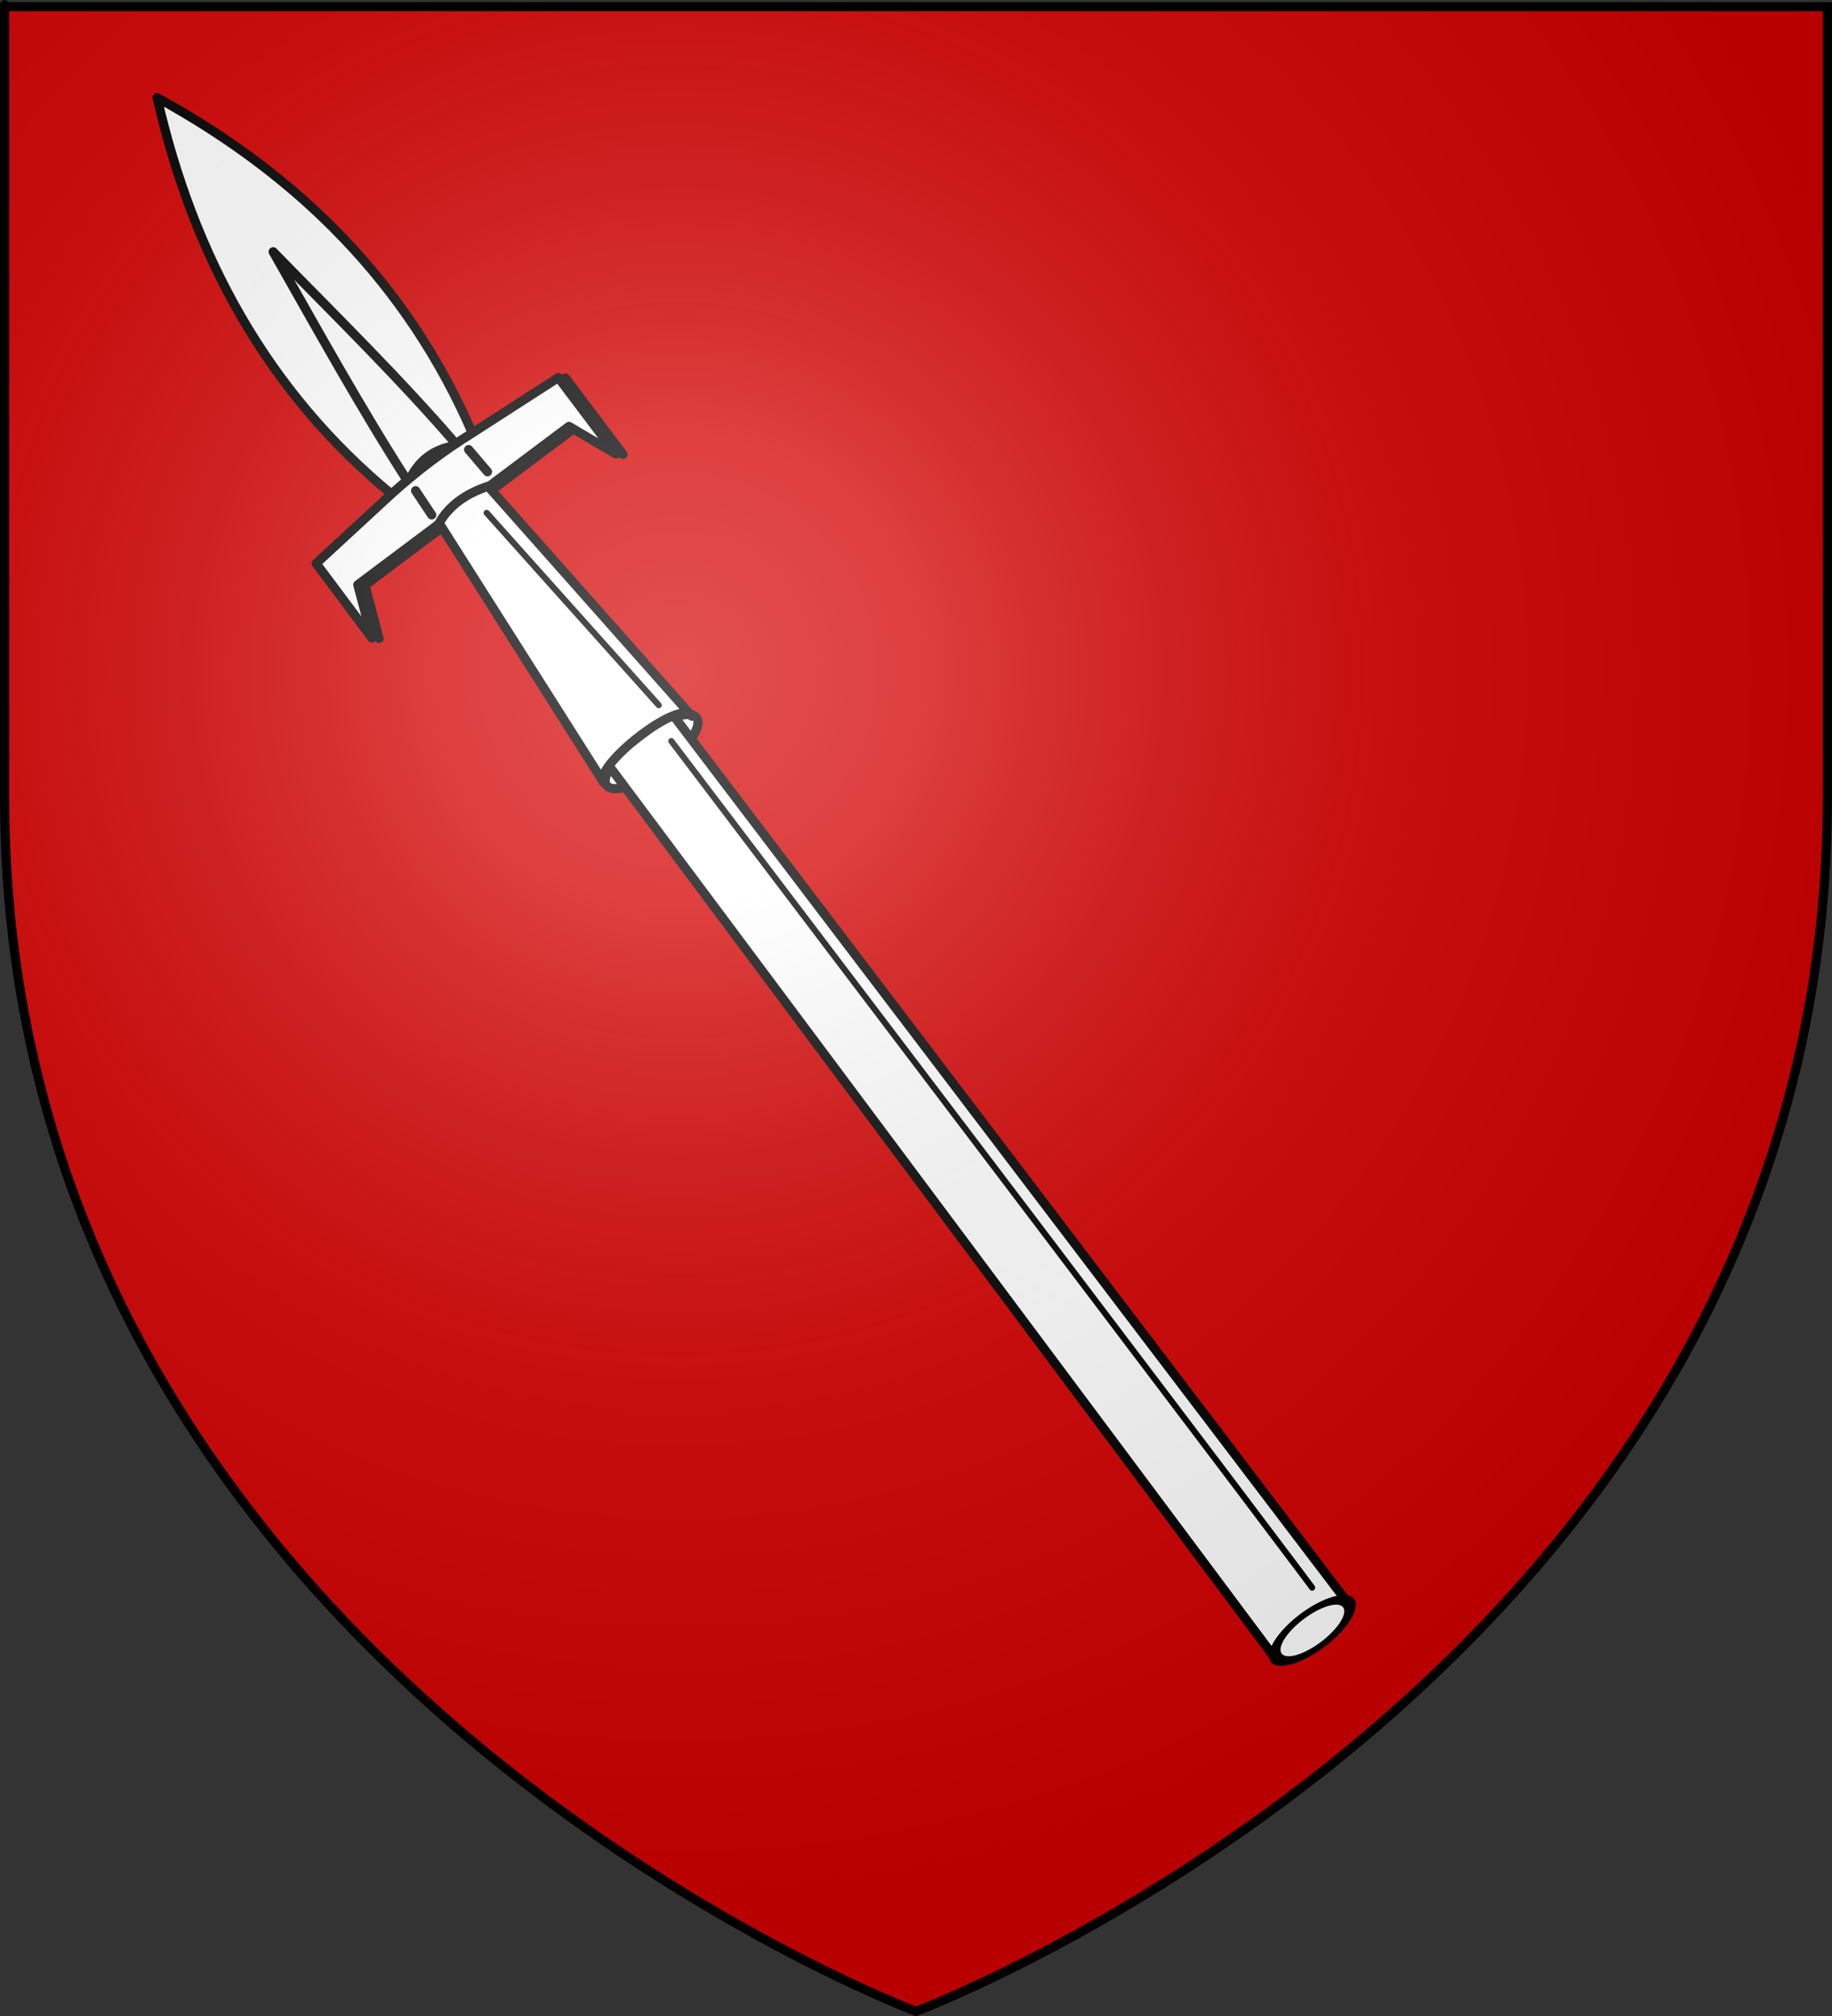 <?xml version="1.0" encoding="UTF-8" standalone="no"?>
<!-- Created with Inkscape (http://www.inkscape.org/) -->
<svg
   xmlns:svg="http://www.w3.org/2000/svg"
   xmlns="http://www.w3.org/2000/svg"
   xmlns:xlink="http://www.w3.org/1999/xlink"
   version="1.0"
   width="600"
   height="660"
   id="svg2">
  <rect width="100%" height="100%" fill="#333333" stroke="none"/>
  <defs
     id="defs6">
    <linearGradient
       id="linearGradient2893">
      <stop
         style="stop-color:#ffffff;stop-opacity:0.314"
         offset="0"
         id="stop2895" />
      <stop
         style="stop-color:#ffffff;stop-opacity:0.251"
         offset="0.19"
         id="stop2897" />
      <stop
         style="stop-color:#6b6b6b;stop-opacity:0.125"
         offset="0.6"
         id="stop2901" />
      <stop
         style="stop-color:#000000;stop-opacity:0.125"
         offset="1"
         id="stop2899" />
    </linearGradient>
    <radialGradient
       cx="221.445"
       cy="226.331"
       r="300"
       fx="221.445"
       fy="226.331"
       id="radialGradient3163"
       xlink:href="#linearGradient2893"
       gradientUnits="userSpaceOnUse"
       gradientTransform="matrix(1.353,0,0,1.349,-77.629,-85.747)" />
  </defs>
  <g
     style="display:inline"
     id="layer3">
    <path
       d="M 300,658.5 C 300,658.5 598.5,546.18 598.5,260.728 C 598.5,-24.723 598.5,2.176 598.5,2.176 L 1.5,2.176 L 1.5,260.728 C 1.5,546.18 300,658.5 300,658.5 z "
       style="fill:#d40000;fill-opacity:1;fill-rule:evenodd;stroke:none;stroke-width:1px;stroke-linecap:butt;stroke-linejoin:miter;stroke-opacity:1"
       id="path2855" />
  </g>
  <g
     id="layer4">
    <g
       transform="matrix(2.67,-2.011,2.011,2.67,-1940.138,-528.787)"
       style="fill:#ffffff;stroke:#000000;stroke-width:0.897;stroke-miterlimit:4;stroke-dasharray:none;stroke-opacity:1"
       id="g2249">
      <path
         d="M 379.777 571.849 A 5.692 1.853 0 1 1  368.393,571.849 A 5.692 1.853 0 1 1  379.777 571.849 z"
         transform="matrix(0.968,0,0,1.004,13.057,-1.363)"
         style="fill:#ffffff;fill-opacity:1;fill-rule:evenodd;stroke:#000000;stroke-width:0.911;stroke-linecap:round;stroke-linejoin:round;stroke-miterlimit:4;stroke-dasharray:none;stroke-dashoffset:0;stroke-opacity:1"
         id="path2251" />
      <path
         d="M 371.001,570.864 L 378.999,570.864 L 379.495,680.467 L 370.538,680.355 L 371.001,570.864 z "
         style="fill:#ffffff;fill-opacity:1;fill-rule:evenodd;stroke:#000000;stroke-width:0.897;stroke-linecap:round;stroke-linejoin:round;stroke-miterlimit:4;stroke-dasharray:none;stroke-dashoffset:0;stroke-opacity:1"
         id="path2253" />
      <path
         d="M 370,537.375 L 379.906,537.281 C 383.621,521.872 381.548,506.968 375,492.469 C 368.485,506.986 366.303,521.982 370,537.375 z "
         style="fill:#ffffff;fill-rule:evenodd;stroke:#000000;stroke-width:0.897;stroke-linecap:butt;stroke-linejoin:round;stroke-miterlimit:4;stroke-dasharray:none;stroke-opacity:1"
         id="path2255" />
      <path
         d="M 370.531,537.737 L 360.531,538.737 L 360.5,547.862 L 362.531,542.862 L 388.393,542.916 L 390.438,547.835 L 390.438,538.469 L 380.438,537.737 L 375.531,537.737 L 375.438,537.737 L 370.531,537.737 z "
         style="fill:#ffffff;fill-rule:evenodd;stroke:#000000;stroke-width:0.897;stroke-linecap:butt;stroke-linejoin:round;stroke-miterlimit:4;stroke-dasharray:none;stroke-opacity:1"
         id="path2257" />
      <path
         d="M 375,511.362 C 376.111,520.029 377.436,528.696 378,537.362 C 375.868,536.144 373.88,536.31 372,537.362 C 372.643,528.696 373.878,520.029 375,511.362 z "
         style="fill:#ffffff;fill-rule:evenodd;stroke:#000000;stroke-width:0.897;stroke-linecap:butt;stroke-linejoin:round;stroke-miterlimit:4;stroke-dasharray:none;stroke-opacity:1"
         id="path2259" />
      <path
         d="M 370,537.281 L 360,538.281 L 359.969,547.406 L 362,542.406 L 387.862,542.46 L 389.906,547.379 L 389.906,538.013 L 379.906,537.281 C 376.604,536.98 373.302,536.994 370,537.281 z "
         style="fill:#ffffff;fill-rule:evenodd;stroke:#000000;stroke-width:0.897;stroke-linecap:butt;stroke-linejoin:round;stroke-miterlimit:4;stroke-dasharray:none;stroke-opacity:1"
         id="path2261" />
      <path
         d="M 372,542.375 L 369.594,572.375 C 369.596,570.495 380.581,570.206 380.406,572.375 L 378,542.375 C 375.923,541.682 373.909,541.555 372,542.375 z "
         style="fill:#ffffff;fill-rule:evenodd;stroke:#000000;stroke-width:0.897;stroke-linecap:butt;stroke-linejoin:round;stroke-miterlimit:4;stroke-dasharray:none;stroke-opacity:1"
         id="path2263" />
      <path
         d="M 378.643,538.362 L 378.812,541.21"
         style="fill:#ffffff;fill-rule:evenodd;stroke:#000000;stroke-width:0.897;stroke-linecap:round;stroke-linejoin:round;stroke-miterlimit:4;stroke-dasharray:none;stroke-opacity:1"
         id="path2265" />
      <path
         d="M 372.071,538.451 L 371.902,541.3"
         style="fill:#ffffff;fill-rule:evenodd;stroke:#000000;stroke-width:0.897;stroke-linecap:round;stroke-linejoin:round;stroke-miterlimit:4;stroke-dasharray:none;stroke-opacity:1"
         id="path2267" />
      <path
         d="M 380.495 677.934 A 4.511 3.889 0 1 1  371.472,677.934 A 4.511 3.889 0 1 1  380.495 677.934 z"
         transform="matrix(0.984,0,0,0.437,5.131,384.226)"
         style="fill:#ffffff;fill-opacity:1;fill-rule:evenodd;stroke:#000000;stroke-width:1.369;stroke-linecap:round;stroke-linejoin:round;stroke-miterlimit:4;stroke-dasharray:none;stroke-dashoffset:0;stroke-opacity:1"
         id="path2167" />
    </g>
    <path
       d="M 219.863,242.609 C 427.672,516.492 429.737,519.753 429.737,519.753"
       style="fill:none;fill-rule:evenodd;stroke:#000000;stroke-width:2;stroke-linecap:round;stroke-linejoin:miter;stroke-miterlimit:4;stroke-dasharray:none;stroke-opacity:1"
       id="path2304" />
    <path
       d="M 159.381,167.904 L 215.758,230.869"
       style="fill:none;fill-rule:evenodd;stroke:#000000;stroke-width:2;stroke-linecap:round;stroke-linejoin:miter;stroke-miterlimit:4;stroke-dasharray:none;stroke-opacity:1"
       id="path2306" />
  </g>
  <g
     id="layer2">
    <path
       d="M 300,658.5 C 300,658.5 598.5,546.18 598.5,260.728 C 598.5,-24.723 598.5,2.176 598.5,2.176 L 1.5,2.176 L 1.5,260.728 C 1.5,546.18 300,658.5 300,658.5 z "
       style="opacity:1;fill:url(#radialGradient3163);fill-opacity:1;fill-rule:evenodd;stroke:none;stroke-width:1px;stroke-linecap:butt;stroke-linejoin:miter;stroke-opacity:1"
       id="path2875" />
  </g>
  <g
     id="layer1">
    <path
       d="M 300,658.5 C 300,658.5 1.5,546.18 1.5,260.728 C 1.5,-24.723 1.5,2.176 1.5,2.176 L 598.5,2.176 L 598.5,260.728 C 598.5,546.18 300,658.5 300,658.5 z "
       style="opacity:1;fill:none;fill-opacity:1;fill-rule:evenodd;stroke:#000000;stroke-width:3;stroke-linecap:butt;stroke-linejoin:miter;stroke-miterlimit:4;stroke-dasharray:none;stroke-opacity:1"
       id="path1411" />
  </g>
</svg>
